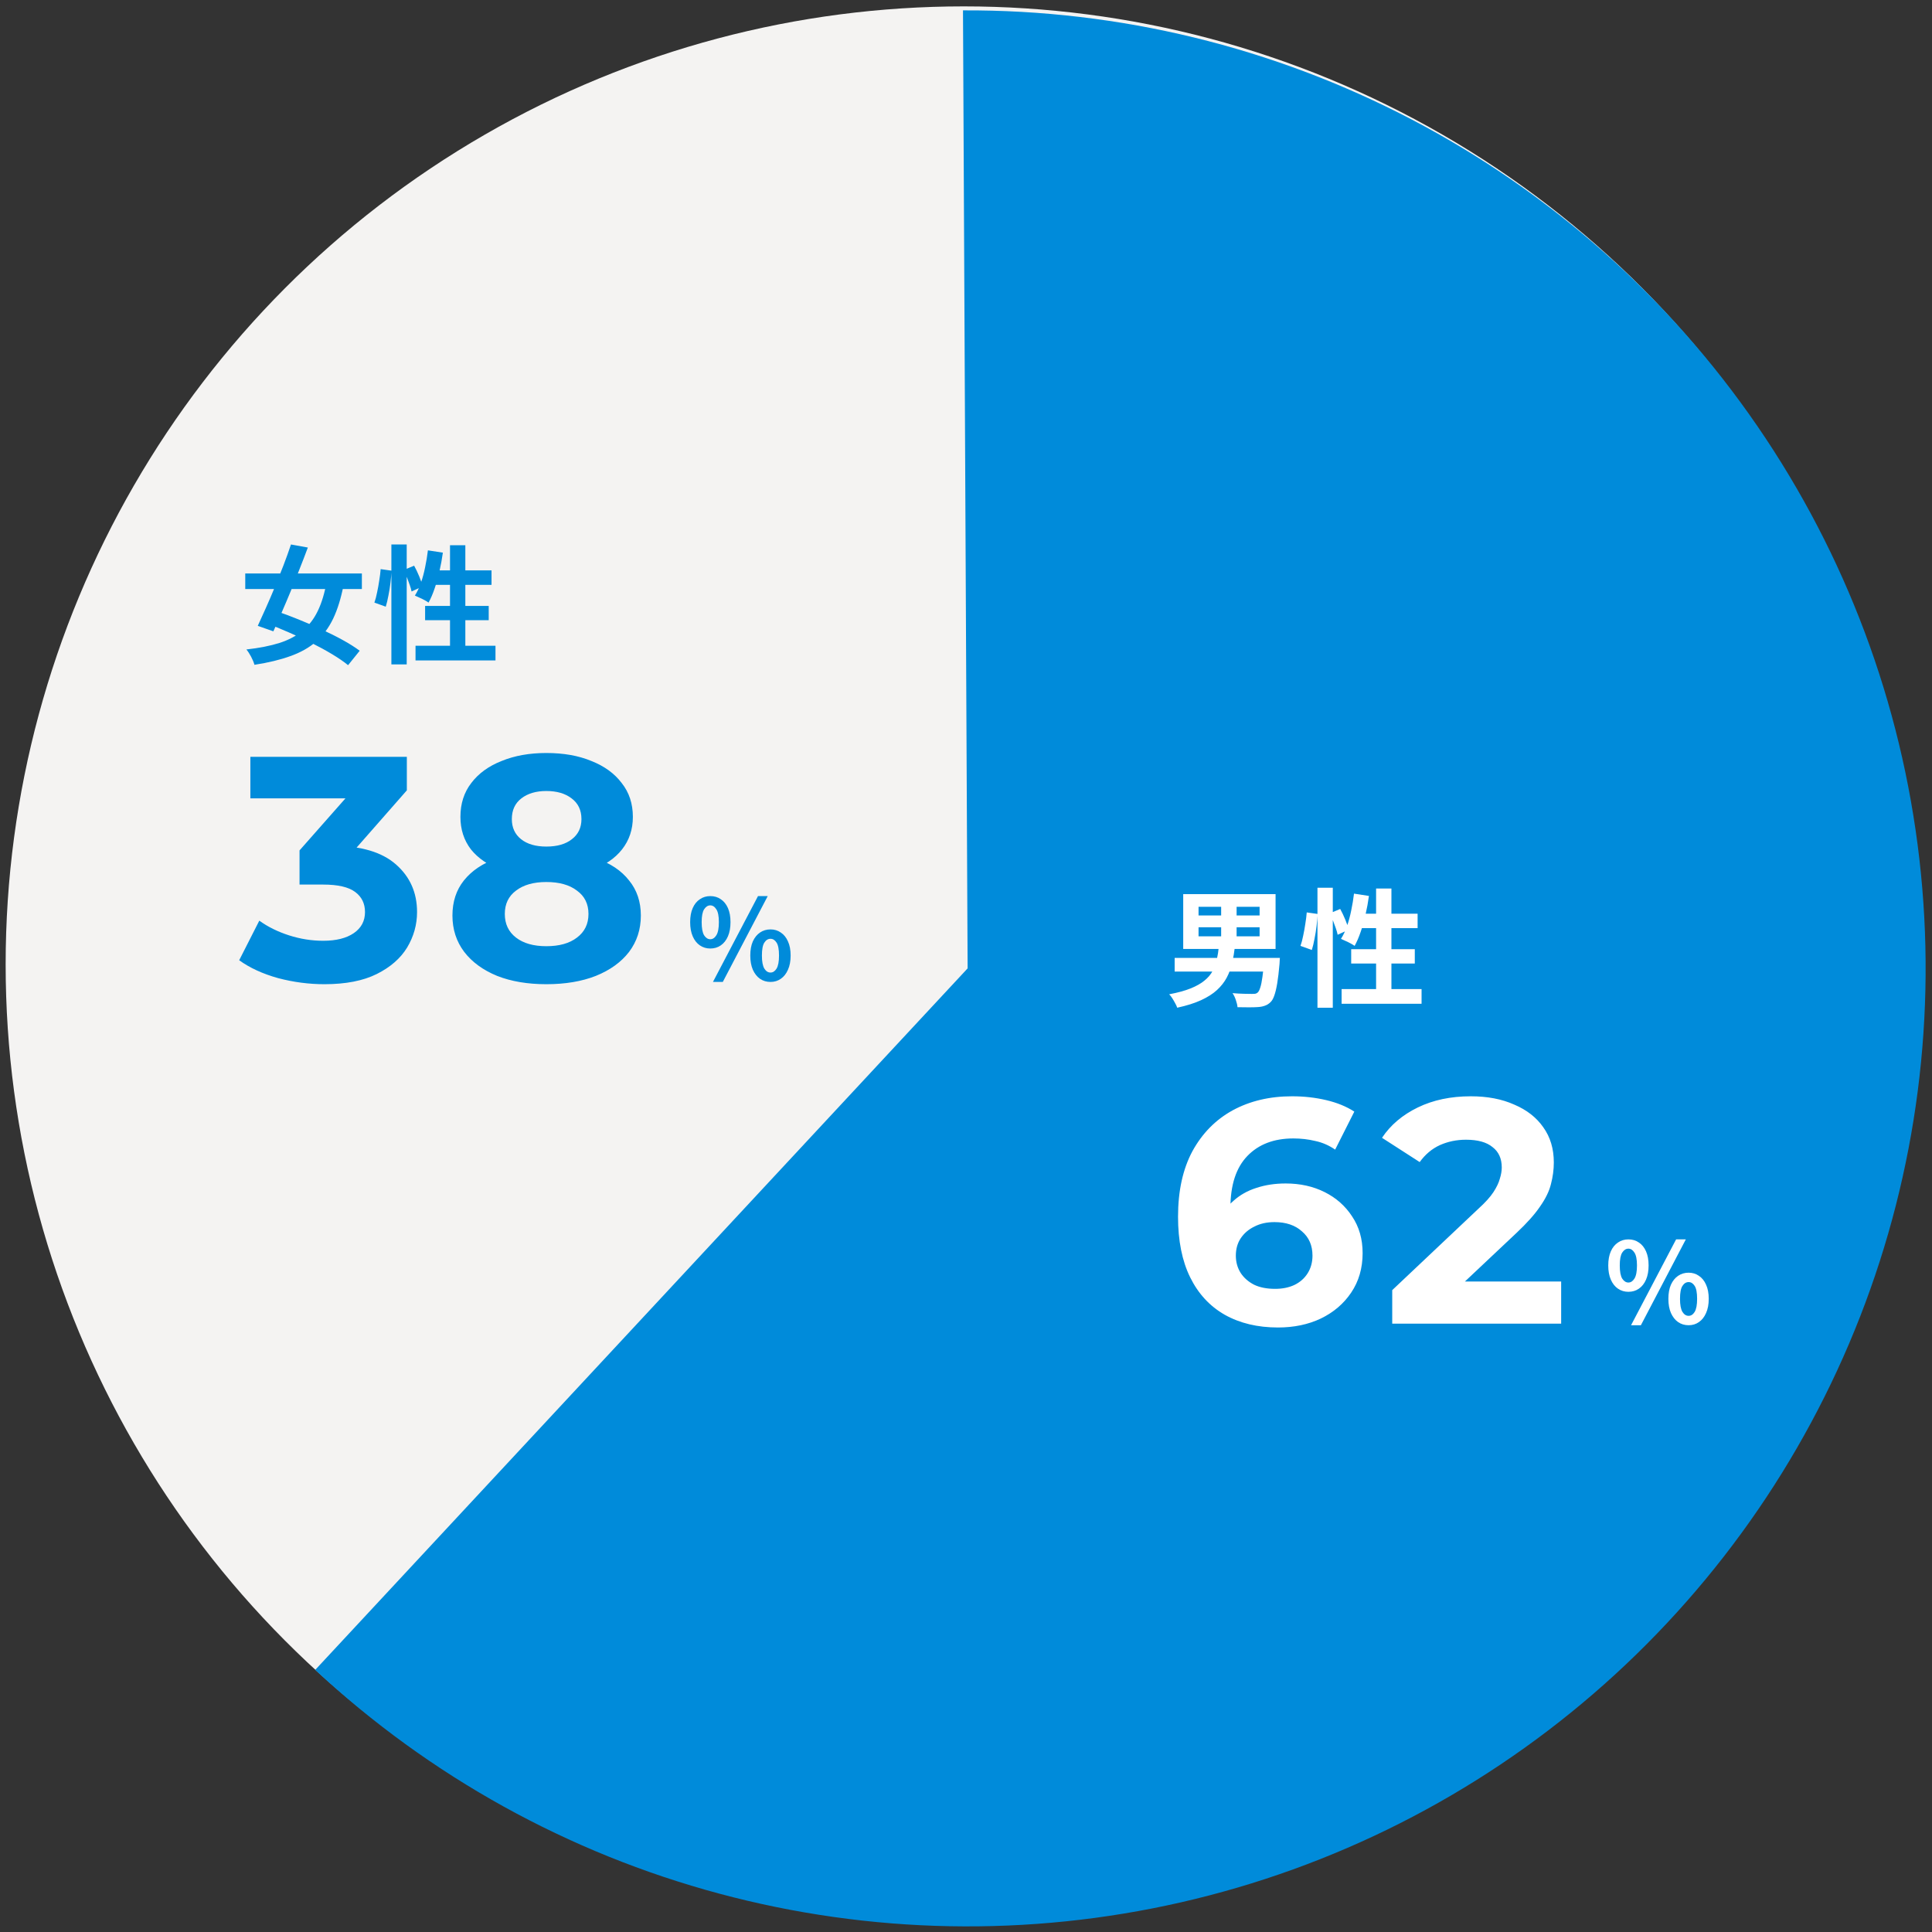 <svg width="242" height="242" viewBox="0 0 242 242" fill="none" xmlns="http://www.w3.org/2000/svg">
<rect x="0" y="0" width="242" height="242" fill="#333333" stroke="none"/>
<circle cx="120.707" cy="120.8" r="120" fill="#F4F3F2"/>
<path d="M39.481 209.17C53.815 222.501 71.192 232.122 90.098 237.196C109.003 242.27 128.863 242.642 147.946 238.28C167.028 233.918 184.754 224.953 199.577 212.169C214.4 199.384 225.87 183.168 232.988 164.933C240.106 146.698 242.655 126.999 240.413 107.553C238.171 88.108 231.206 69.505 220.125 53.369C209.045 37.232 194.185 24.052 176.841 14.976C159.498 5.9 140.197 1.205 120.623 1.299L121.203 121.298L39.481 209.17Z" fill="#008BDA"/>
<path d="M30.72 71.832H45.328V73.784H30.72V71.832ZM36.448 68.2L38.56 68.584C38.24 69.448 37.893 70.349 37.52 71.288C37.157 72.227 36.784 73.16 36.4 74.088C36.016 75.016 35.637 75.906 35.264 76.76C34.901 77.613 34.56 78.386 34.24 79.08L32.288 78.392C32.597 77.731 32.933 76.989 33.296 76.168C33.669 75.336 34.043 74.466 34.416 73.56C34.789 72.642 35.152 71.731 35.504 70.824C35.856 69.906 36.171 69.032 36.448 68.2ZM40.928 72.792L43.04 73.256C42.72 74.92 42.283 76.333 41.728 77.496C41.173 78.648 40.459 79.608 39.584 80.376C38.709 81.133 37.637 81.736 36.368 82.184C35.109 82.642 33.611 83.005 31.872 83.272C31.787 82.963 31.648 82.626 31.456 82.264C31.264 81.901 31.067 81.597 30.864 81.352C32.475 81.171 33.856 80.898 35.008 80.536C36.16 80.162 37.125 79.65 37.904 79C38.693 78.349 39.328 77.522 39.808 76.52C40.299 75.507 40.672 74.264 40.928 72.792ZM33.344 78.056L34.624 76.568C35.488 76.845 36.4 77.181 37.36 77.576C38.32 77.96 39.28 78.376 40.24 78.824C41.2 79.261 42.096 79.709 42.928 80.168C43.76 80.626 44.469 81.075 45.056 81.512L43.6 83.32C43.067 82.882 42.4 82.424 41.6 81.944C40.8 81.464 39.931 80.989 38.992 80.52C38.064 80.05 37.109 79.608 36.128 79.192C35.157 78.765 34.229 78.386 33.344 78.056ZM49.024 68.2H50.944V83.224H49.024V68.2ZM47.68 71.288L49.04 71.48C49.019 71.939 48.976 72.44 48.912 72.984C48.848 73.528 48.763 74.061 48.656 74.584C48.56 75.106 48.448 75.576 48.32 75.992L46.896 75.48C47.024 75.128 47.136 74.707 47.232 74.216C47.339 73.725 47.429 73.224 47.504 72.712C47.589 72.2 47.648 71.725 47.68 71.288ZM50.576 71.4L51.872 70.856C52.096 71.261 52.309 71.709 52.512 72.2C52.715 72.691 52.859 73.106 52.944 73.448L51.552 74.088C51.509 73.853 51.435 73.587 51.328 73.288C51.221 72.978 51.104 72.659 50.976 72.328C50.848 71.997 50.715 71.688 50.576 71.4ZM53.6 68.936L55.472 69.224C55.365 70.013 55.221 70.797 55.04 71.576C54.869 72.344 54.667 73.064 54.432 73.736C54.208 74.397 53.957 74.978 53.68 75.48C53.563 75.394 53.397 75.293 53.184 75.176C52.971 75.058 52.752 74.952 52.528 74.856C52.315 74.749 52.128 74.664 51.968 74.6C52.256 74.152 52.507 73.624 52.72 73.016C52.933 72.408 53.109 71.757 53.248 71.064C53.397 70.36 53.515 69.65 53.6 68.936ZM54.176 71.448H61.568V73.256H53.616L54.176 71.448ZM56.368 68.296H58.288V81.944H56.368V68.296ZM53.248 75.896H61.216V77.688H53.248V75.896ZM52.048 80.888H62.064V82.728H52.048V80.888Z" fill="#008BDA"/>
<path d="M40.64 123.28C38.693 123.28 36.76 123.026 34.84 122.52C32.92 121.986 31.293 121.24 29.96 120.28L32.48 115.32C33.547 116.093 34.787 116.706 36.2 117.16C37.613 117.613 39.04 117.84 40.48 117.84C42.107 117.84 43.387 117.52 44.32 116.88C45.253 116.24 45.72 115.36 45.72 114.24C45.72 113.173 45.307 112.333 44.48 111.72C43.653 111.106 42.32 110.8 40.48 110.8H37.52V106.52L45.32 97.68L46.04 100H31.36V94.8H50.96V99L43.2 107.84L39.92 105.96H41.8C45.24 105.96 47.84 106.733 49.6 108.28C51.36 109.826 52.24 111.813 52.24 114.24C52.24 115.813 51.827 117.293 51 118.68C50.173 120.04 48.907 121.146 47.2 122C45.493 122.853 43.307 123.28 40.64 123.28ZM68.432 123.28C66.085 123.28 64.032 122.933 62.272 122.24C60.512 121.52 59.139 120.52 58.152 119.24C57.165 117.933 56.672 116.413 56.672 114.68C56.672 112.946 57.152 111.48 58.112 110.28C59.099 109.053 60.472 108.133 62.232 107.52C63.992 106.88 66.058 106.56 68.432 106.56C70.832 106.56 72.912 106.88 74.672 107.52C76.459 108.133 77.832 109.053 78.792 110.28C79.778 111.48 80.272 112.946 80.272 114.68C80.272 116.413 79.778 117.933 78.792 119.24C77.805 120.52 76.418 121.52 74.632 122.24C72.872 122.933 70.805 123.28 68.432 123.28ZM68.432 118.52C70.058 118.52 71.338 118.16 72.272 117.44C73.232 116.72 73.712 115.733 73.712 114.48C73.712 113.226 73.232 112.253 72.272 111.56C71.338 110.84 70.058 110.48 68.432 110.48C66.832 110.48 65.565 110.84 64.632 111.56C63.699 112.253 63.232 113.226 63.232 114.48C63.232 115.733 63.699 116.72 64.632 117.44C65.565 118.16 66.832 118.52 68.432 118.52ZM68.432 109.84C66.272 109.84 64.379 109.546 62.752 108.96C61.152 108.373 59.898 107.52 58.992 106.4C58.112 105.253 57.672 103.893 57.672 102.32C57.672 100.666 58.125 99.253 59.032 98.08C59.938 96.88 61.205 95.96 62.832 95.32C64.459 94.653 66.325 94.32 68.432 94.32C70.592 94.32 72.472 94.653 74.072 95.32C75.698 95.96 76.965 96.88 77.872 98.08C78.805 99.253 79.272 100.666 79.272 102.32C79.272 103.893 78.819 105.253 77.912 106.4C77.032 107.52 75.778 108.373 74.152 108.96C72.525 109.546 70.618 109.84 68.432 109.84ZM68.432 106.04C69.792 106.04 70.859 105.733 71.632 105.12C72.432 104.506 72.832 103.666 72.832 102.6C72.832 101.48 72.418 100.613 71.592 100C70.792 99.386 69.739 99.08 68.432 99.08C67.152 99.08 66.112 99.386 65.312 100C64.512 100.613 64.112 101.48 64.112 102.6C64.112 103.666 64.499 104.506 65.272 105.12C66.045 105.733 67.099 106.04 68.432 106.04Z" fill="#008BDA"/>
<path d="M88.968 118.81C88.483 118.81 88.049 118.679 87.666 118.418C87.283 118.156 86.985 117.778 86.77 117.284C86.555 116.789 86.448 116.196 86.448 115.506C86.448 114.815 86.555 114.227 86.77 113.742C86.985 113.256 87.283 112.888 87.666 112.636C88.049 112.374 88.483 112.244 88.968 112.244C89.472 112.244 89.911 112.374 90.284 112.636C90.667 112.888 90.965 113.256 91.18 113.742C91.395 114.227 91.502 114.815 91.502 115.506C91.502 116.196 91.395 116.789 91.18 117.284C90.965 117.778 90.667 118.156 90.284 118.418C89.911 118.679 89.472 118.81 88.968 118.81ZM88.968 117.648C89.267 117.648 89.519 117.484 89.724 117.158C89.939 116.822 90.046 116.271 90.046 115.506C90.046 114.75 89.939 114.213 89.724 113.896C89.519 113.569 89.267 113.406 88.968 113.406C88.669 113.406 88.413 113.569 88.198 113.896C87.993 114.213 87.89 114.75 87.89 115.506C87.89 116.271 87.993 116.822 88.198 117.158C88.413 117.484 88.669 117.648 88.968 117.648ZM89.304 122.996L94.946 112.244H96.164L90.536 122.996H89.304ZM96.514 122.996C96.019 122.996 95.581 122.865 95.198 122.604C94.825 122.342 94.526 121.964 94.302 121.47C94.087 120.975 93.98 120.382 93.98 119.692C93.98 118.992 94.087 118.399 94.302 117.914C94.526 117.428 94.825 117.06 95.198 116.808C95.581 116.546 96.019 116.416 96.514 116.416C96.999 116.416 97.429 116.546 97.802 116.808C98.185 117.06 98.483 117.428 98.698 117.914C98.922 118.399 99.034 118.992 99.034 119.692C99.034 120.382 98.922 120.975 98.698 121.47C98.483 121.964 98.185 122.342 97.802 122.604C97.429 122.865 96.999 122.996 96.514 122.996ZM96.514 121.82C96.813 121.82 97.065 121.656 97.27 121.33C97.475 120.994 97.578 120.448 97.578 119.692C97.578 118.917 97.475 118.376 97.27 118.068C97.065 117.75 96.813 117.592 96.514 117.592C96.206 117.592 95.949 117.75 95.744 118.068C95.539 118.376 95.436 118.917 95.436 119.692C95.436 120.448 95.539 120.994 95.744 121.33C95.949 121.656 96.206 121.82 96.514 121.82Z" fill="#008BDA"/>
<path d="M150.128 116.144V117.28H157.776V116.144H150.128ZM150.128 113.584V114.672H157.776V113.584H150.128ZM148.208 112H159.776V118.864H148.208V112ZM152.96 112.752H154.896V118.064H152.96V112.752ZM147.136 119.984H159.232V121.696H147.136V119.984ZM158.368 119.984H160.32C160.32 119.984 160.315 120.032 160.304 120.128C160.304 120.213 160.299 120.314 160.288 120.432C160.288 120.549 160.283 120.65 160.272 120.736C160.187 121.717 160.091 122.528 159.984 123.168C159.877 123.808 159.755 124.32 159.616 124.704C159.488 125.077 159.333 125.349 159.152 125.52C158.939 125.733 158.704 125.882 158.448 125.968C158.203 126.064 157.909 126.122 157.568 126.144C157.28 126.165 156.907 126.176 156.448 126.176C155.989 126.176 155.509 126.17 155.008 126.16C154.987 125.893 154.917 125.594 154.8 125.264C154.693 124.933 154.555 124.645 154.384 124.4C154.875 124.442 155.349 124.469 155.808 124.48C156.267 124.49 156.603 124.496 156.816 124.496C156.976 124.496 157.109 124.49 157.216 124.48C157.333 124.458 157.435 124.41 157.52 124.336C157.648 124.229 157.76 124.021 157.856 123.712C157.963 123.392 158.053 122.949 158.128 122.384C158.213 121.818 158.288 121.104 158.352 120.24L158.368 119.984ZM152.672 118.544H154.688C154.603 119.269 154.485 119.962 154.336 120.624C154.187 121.274 153.963 121.882 153.664 122.448C153.365 123.013 152.955 123.536 152.432 124.016C151.92 124.485 151.259 124.906 150.448 125.28C149.637 125.653 148.64 125.968 147.456 126.224C147.403 126.053 147.317 125.866 147.2 125.664C147.093 125.461 146.976 125.258 146.848 125.056C146.72 124.853 146.587 124.682 146.448 124.544C147.525 124.341 148.421 124.096 149.136 123.808C149.851 123.52 150.427 123.194 150.864 122.832C151.312 122.469 151.653 122.069 151.888 121.632C152.123 121.184 152.299 120.704 152.416 120.192C152.533 119.669 152.619 119.12 152.672 118.544ZM165.024 111.2H166.944V126.224H165.024V111.2ZM163.68 114.288L165.04 114.48C165.019 114.938 164.976 115.44 164.912 115.984C164.848 116.528 164.763 117.061 164.656 117.584C164.56 118.106 164.448 118.576 164.32 118.992L162.896 118.48C163.024 118.128 163.136 117.706 163.232 117.216C163.339 116.725 163.429 116.224 163.504 115.712C163.589 115.2 163.648 114.725 163.68 114.288ZM166.576 114.4L167.872 113.856C168.096 114.261 168.309 114.709 168.512 115.2C168.715 115.69 168.859 116.106 168.944 116.448L167.552 117.088C167.509 116.853 167.435 116.586 167.328 116.288C167.221 115.978 167.104 115.658 166.976 115.328C166.848 114.997 166.715 114.688 166.576 114.4ZM169.6 111.936L171.472 112.224C171.365 113.013 171.221 113.797 171.04 114.576C170.869 115.344 170.667 116.064 170.432 116.736C170.208 117.397 169.957 117.978 169.68 118.48C169.563 118.394 169.397 118.293 169.184 118.176C168.971 118.058 168.752 117.952 168.528 117.856C168.315 117.749 168.128 117.664 167.968 117.6C168.256 117.152 168.507 116.624 168.72 116.016C168.933 115.408 169.109 114.757 169.248 114.064C169.397 113.36 169.515 112.65 169.6 111.936ZM170.176 114.448H177.568V116.256H169.616L170.176 114.448ZM172.368 111.296H174.288V124.944H172.368V111.296ZM169.248 118.896H177.216V120.688H169.248V118.896ZM168.048 123.888H178.064V125.728H168.048V123.888Z" fill="white"/>
<path d="M160.08 166.28C157.52 166.28 155.293 165.746 153.4 164.68C151.533 163.613 150.093 162.053 149.08 160C148.067 157.946 147.56 155.413 147.56 152.4C147.56 149.173 148.16 146.44 149.36 144.2C150.587 141.96 152.267 140.253 154.4 139.08C156.56 137.906 159.04 137.32 161.84 137.32C163.333 137.32 164.76 137.48 166.12 137.8C167.48 138.12 168.653 138.6 169.64 139.24L167.24 144C166.467 143.466 165.64 143.106 164.76 142.92C163.88 142.706 162.96 142.6 162 142.6C159.573 142.6 157.653 143.333 156.24 144.8C154.827 146.266 154.12 148.44 154.12 151.32C154.12 151.8 154.12 152.333 154.12 152.92C154.147 153.506 154.227 154.093 154.36 154.68L152.56 153C153.067 151.96 153.72 151.093 154.52 150.4C155.32 149.68 156.267 149.146 157.36 148.8C158.48 148.426 159.707 148.24 161.04 148.24C162.853 148.24 164.48 148.6 165.92 149.32C167.36 150.04 168.507 151.053 169.36 152.36C170.24 153.666 170.68 155.2 170.68 156.96C170.68 158.853 170.2 160.506 169.24 161.92C168.307 163.306 167.04 164.386 165.44 165.16C163.867 165.906 162.08 166.28 160.08 166.28ZM159.72 161.44C160.627 161.44 161.427 161.28 162.12 160.96C162.84 160.613 163.4 160.12 163.8 159.48C164.2 158.84 164.4 158.106 164.4 157.28C164.4 156 163.96 154.986 163.08 154.24C162.227 153.466 161.08 153.08 159.64 153.08C158.68 153.08 157.84 153.266 157.12 153.64C156.4 153.986 155.827 154.48 155.4 155.12C155 155.733 154.8 156.453 154.8 157.28C154.8 158.08 155 158.8 155.4 159.44C155.8 160.053 156.36 160.546 157.08 160.92C157.8 161.266 158.68 161.44 159.72 161.44ZM174.389 165.8V161.6L185.189 151.4C186.042 150.626 186.669 149.933 187.069 149.32C187.469 148.706 187.735 148.146 187.869 147.64C188.029 147.133 188.109 146.666 188.109 146.24C188.109 145.12 187.722 144.266 186.949 143.68C186.202 143.066 185.095 142.76 183.629 142.76C182.455 142.76 181.362 142.986 180.349 143.44C179.362 143.893 178.522 144.6 177.829 145.56L173.109 142.52C174.175 140.92 175.669 139.653 177.589 138.72C179.509 137.786 181.722 137.32 184.229 137.32C186.309 137.32 188.122 137.666 189.669 138.36C191.242 139.026 192.455 139.973 193.309 141.2C194.189 142.426 194.629 143.893 194.629 145.6C194.629 146.506 194.509 147.413 194.269 148.32C194.055 149.2 193.602 150.133 192.909 151.12C192.242 152.106 191.255 153.213 189.949 154.44L180.989 162.88L179.749 160.52H195.549V165.8H174.389Z" fill="white"/>
<path d="M203.968 161.81C203.483 161.81 203.049 161.679 202.666 161.418C202.283 161.156 201.985 160.778 201.77 160.284C201.555 159.789 201.448 159.196 201.448 158.506C201.448 157.815 201.555 157.227 201.77 156.742C201.985 156.256 202.283 155.888 202.666 155.636C203.049 155.374 203.483 155.244 203.968 155.244C204.472 155.244 204.911 155.374 205.284 155.636C205.667 155.888 205.965 156.256 206.18 156.742C206.395 157.227 206.502 157.815 206.502 158.506C206.502 159.196 206.395 159.789 206.18 160.284C205.965 160.778 205.667 161.156 205.284 161.418C204.911 161.679 204.472 161.81 203.968 161.81ZM203.968 160.648C204.267 160.648 204.519 160.484 204.724 160.158C204.939 159.822 205.046 159.271 205.046 158.506C205.046 157.75 204.939 157.213 204.724 156.896C204.519 156.569 204.267 156.406 203.968 156.406C203.669 156.406 203.413 156.569 203.198 156.896C202.993 157.213 202.89 157.75 202.89 158.506C202.89 159.271 202.993 159.822 203.198 160.158C203.413 160.484 203.669 160.648 203.968 160.648ZM204.304 165.996L209.946 155.244H211.164L205.536 165.996H204.304ZM211.514 165.996C211.019 165.996 210.581 165.865 210.198 165.604C209.825 165.342 209.526 164.964 209.302 164.47C209.087 163.975 208.98 163.382 208.98 162.692C208.98 161.992 209.087 161.399 209.302 160.914C209.526 160.428 209.825 160.06 210.198 159.808C210.581 159.546 211.019 159.416 211.514 159.416C211.999 159.416 212.429 159.546 212.802 159.808C213.185 160.06 213.483 160.428 213.698 160.914C213.922 161.399 214.034 161.992 214.034 162.692C214.034 163.382 213.922 163.975 213.698 164.47C213.483 164.964 213.185 165.342 212.802 165.604C212.429 165.865 211.999 165.996 211.514 165.996ZM211.514 164.82C211.813 164.82 212.065 164.656 212.27 164.33C212.475 163.994 212.578 163.448 212.578 162.692C212.578 161.917 212.475 161.376 212.27 161.068C212.065 160.75 211.813 160.592 211.514 160.592C211.206 160.592 210.949 160.75 210.744 161.068C210.539 161.376 210.436 161.917 210.436 162.692C210.436 163.448 210.539 163.994 210.744 164.33C210.949 164.656 211.206 164.82 211.514 164.82Z" fill="white"/>
</svg>
